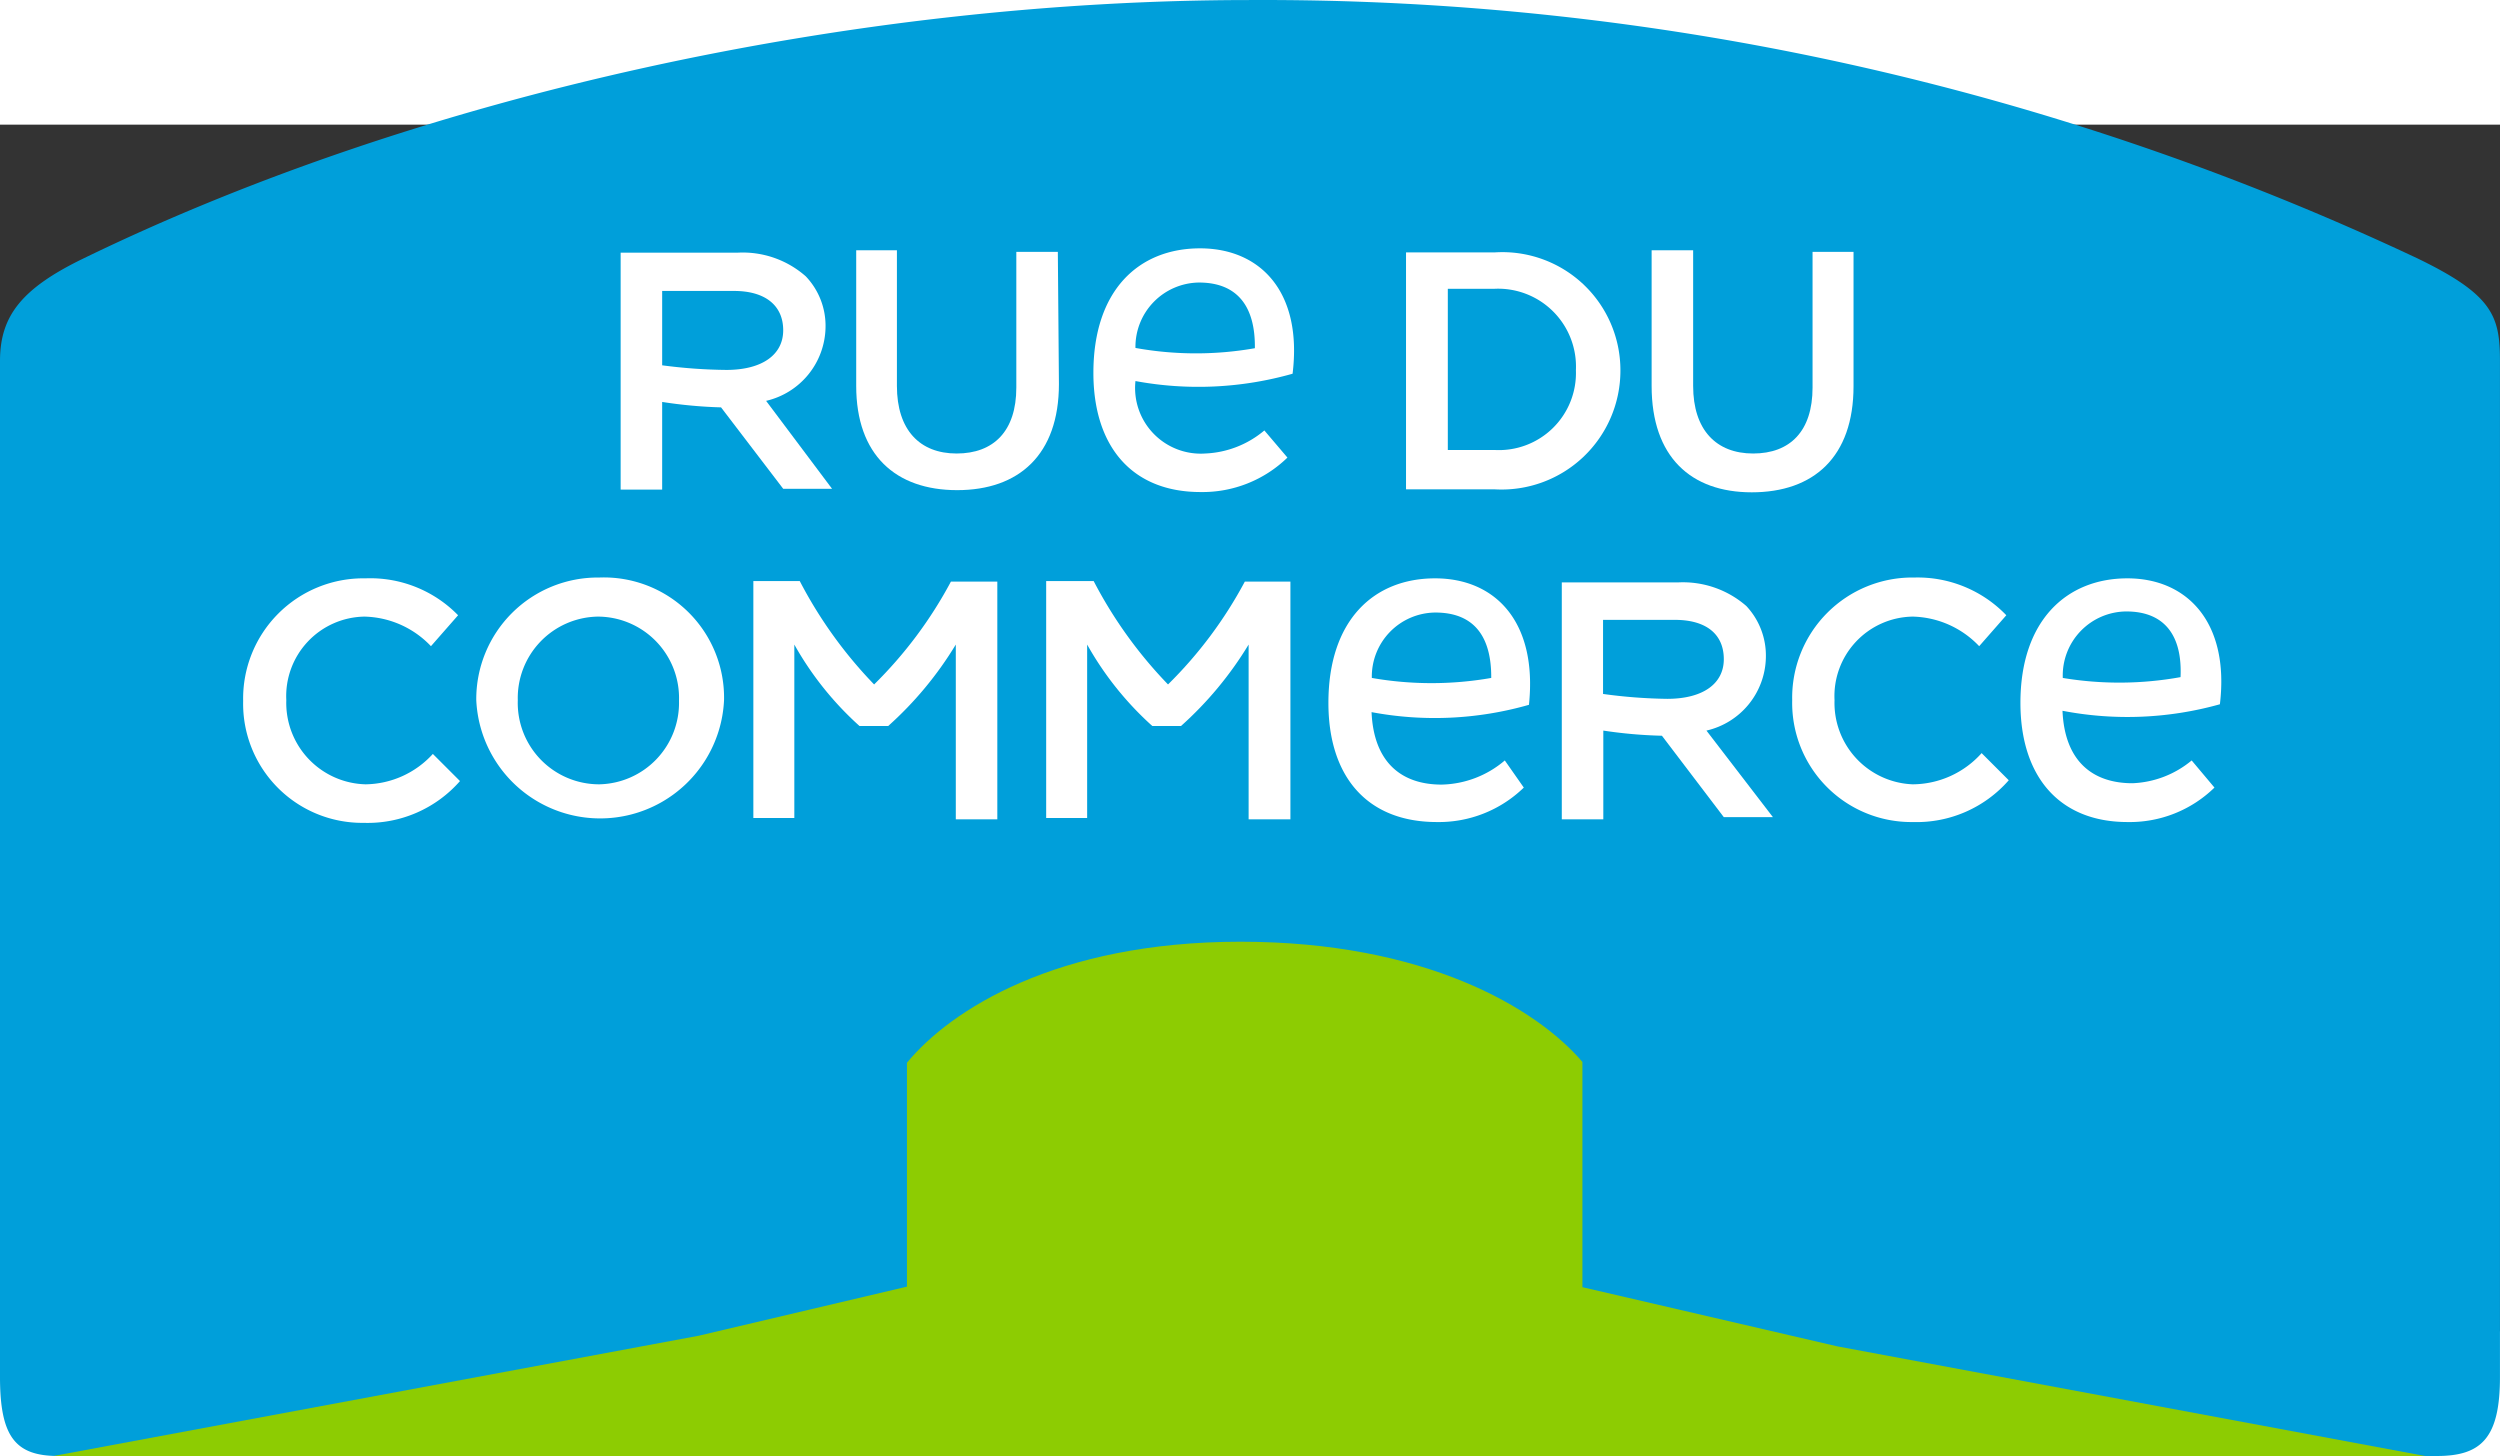 <?xml version="1.0" encoding="UTF-8" standalone="no"?>
<svg
   xmlns:dc="http://purl.org/dc/elements/1.1/"
   xmlns:cc="http://creativecommons.org/ns#"
   xmlns:rdf="http://www.w3.org/1999/02/22-rdf-syntax-ns#"
   xmlns:svg="http://www.w3.org/2000/svg"
   xmlns="http://www.w3.org/2000/svg"
   xmlns:sodipodi="http://sodipodi.sourceforge.net/DTD/sodipodi-0.dtd"
   xmlns:inkscape="http://www.inkscape.org/namespaces/inkscape"
   inkscape:version="1.0 (4035a4f, 2020-05-01)"
   sodipodi:docname="Atac_Logo copie.svg"
   version="1.1"
   viewBox="0 0 767.833 370.621"
   data-name="lg-rdc-frt"
   id="lg-rdc-frt"
   height="407.683"
   width="700">
  <rect x="0" y="0" width="767.833" height="370.621" fill="#333333" stroke="none"/>
  <sodipodi:namedview
     inkscape:current-layer="lg-rdc-frt"
     inkscape:window-maximized="0"
     inkscape:window-y="0"
     inkscape:window-x="0"
     inkscape:cy="49.709965"
     inkscape:cx="283.36043"
     inkscape:zoom="0.5625"
     showgrid="false"
     id="namedview54"
     inkscape:window-height="900"
     inkscape:window-width="1440"
     inkscape:pageshadow="2"
     inkscape:pageopacity="0"
     guidetolerance="10"
     gridtolerance="10"
     objecttolerance="10"
     borderopacity="1"
     bordercolor="#666666"
     pagecolor="#ffffff" />
  <defs
     id="defs12">
    <style
       id="style10">.cls-1{fill:#009fda;}.cls-2{fill:#8dcc02;}.cls-3{fill:#fff;}.cls-4{fill:#e00000;}</style>
  </defs>
  <title
     id="title14">LOGO_RDC</title>
  <g
     transform="matrix(8.335,0,0,8.335,0,-38.275)"
     id="g88">
    <path
       class="cls-1"
       d="m 94.53,9.3 a 99.79,99.79 0 0 0 -43,-9.52 c -14.68,0 -30.62,3.5 -43,9.52 -2.27,1.1 -3.08,2.11 -3.08,3.78 v 37.44 c 0,2.21 0.57,2.91 2.15,2.91 h 87.65 c 1.63,0 2.32,-0.66 2.32,-2.91 V 13.08 c 0,-1.66 -0.27,-2.44 -3.04,-3.78 z"
       transform="translate(-5.45,0.22)"
       id="path16" />
    <path
       class="cls-2"
       d="m 73.15,49.39 -9.39,-2.18 v -8.3 c -1.71,-2 -5.81,-4.43 -12.6,-4.43 -6.79,0 -10.69,2.52 -12.29,4.46 v 8.25 L 31.19,49 7.42,53.43 h 87.39 z"
       id="path18"
       transform="translate(-5.45,0.22)" />
  </g>
  <g
     transform="matrix(8.335,0,0,8.335,0,-38.275)"
     id="g84">
    <path
       id="path20"
       d="m 38.98,9.28 h -1.53 v 5 c 0,1.61 -0.84,2.43 -2.2,2.43 -1.36,0 -2.2,-0.87 -2.2,-2.49 v -5 h -1.5 v 5 c 0,2.54 1.45,3.84 3.72,3.84 2.27,0 3.75,-1.3 3.75,-3.91 z"
       class="cls-3" />
    <path
       id="path22"
       d="m 59.71,13.64 v 0 A 4.35,4.35 0 0 0 55.07,9.3 h -3.26 v 8.73 h 3.26 a 4.38,4.38 0 0 0 4.64,-4.39 z m -6.36,-3 h 1.72 a 2.87,2.87 0 0 1 3,3 v 0 a 2.84,2.84 0 0 1 -3,2.94 h -1.72 z"
       class="cls-3" />
    <path
       id="path24"
       d="m 64.55,18.14 c 2.28,0 3.75,-1.3 3.75,-3.91 V 9.28 h -1.51 v 5 c 0,1.61 -0.83,2.43 -2.19,2.43 -1.36,0 -2.21,-0.87 -2.21,-2.49 v -5 h -1.53 v 5 c 0,2.62 1.45,3.92 3.69,3.92 z"
       class="cls-3" />
    <path
       id="path26"
       d="m 44.22,9.15 c -2.25,0 -3.93,1.53 -3.93,4.59 0,2.69 1.4,4.39 3.95,4.39 a 4.49,4.49 0 0 0 3.2,-1.27 l -0.85,-1 a 3.61,3.61 0 0 1 -2.18,0.85 2.42,2.42 0 0 1 -2.57,-2.67 12.7,12.7 0 0 0 5.79,-0.27 C 48,10.75 46.44,9.15 44.22,9.15 Z m -2.38,3.67 a 2.37,2.37 0 0 1 2.34,-2.41 c 1.44,0 2.08,0.91 2.06,2.42 a 12.51,12.51 0 0 1 -4.4,-0.01 z"
       class="cls-3" />
    <path
       id="path28"
       d="m 13.47,28.9 a 3,3 0 0 1 -2.92,-3.1 v 0 a 2.93,2.93 0 0 1 2.88,-3.08 3.48,3.48 0 0 1 2.45,1.09 l 1,-1.14 a 4.52,4.52 0 0 0 -3.41,-1.36 4.43,4.43 0 0 0 -4.51,4.52 v 0 a 4.39,4.39 0 0 0 4.44,4.49 4.53,4.53 0 0 0 3.55,-1.54 l -1,-1 a 3.41,3.41 0 0 1 -2.48,1.12 z"
       class="cls-3" />
    <path
       id="path30"
       d="m 22.08,21.28 a 4.48,4.48 0 0 0 -4.53,4.52 v 0 a 4.57,4.57 0 0 0 9.13,0 v 0 a 4.43,4.43 0 0 0 -4.6,-4.52 z m 2.94,4.54 a 3,3 0 0 1 -2.94,3.08 3,3 0 0 1 -3,-3.1 v 0 a 3,3 0 0 1 2.94,-3.08 3,3 0 0 1 3,3.11 z"
       class="cls-3" />
    <path
       id="path32"
       d="m 32.21,25.22 a 16.29,16.29 0 0 1 -2.74,-3.81 h -1.71 v 8.73 h 1.51 v -6.39 a 11.77,11.77 0 0 0 2.4,3 c 0,0 1.05,0 1.06,0 a 13.19,13.19 0 0 0 2.49,-3 v 6.44 h 1.53 v -8.76 h -1.71 a 15.67,15.67 0 0 1 -2.83,3.79 z"
       class="cls-3" />
    <path
       id="path34"
       d="M 43.04,25.22 A 16.29,16.29 0 0 1 40.3,21.41 h -1.75 v 8.73 h 1.51 v -6.39 a 11.77,11.77 0 0 0 2.4,3 c 0,0 1,0 1.06,0 a 13.19,13.19 0 0 0 2.49,-3 v 6.44 h 1.54 v -8.76 h -1.68 a 15.67,15.67 0 0 1 -2.83,3.79 z"
       class="cls-3" />
    <path
       id="path36"
       d="M 70.48,28.9 A 3,3 0 0 1 67.6,25.8 v 0 a 2.93,2.93 0 0 1 2.88,-3.08 3.48,3.48 0 0 1 2.45,1.09 l 1,-1.14 a 4.53,4.53 0 0 0 -3.38,-1.39 4.43,4.43 0 0 0 -4.51,4.52 v 0 a 4.39,4.39 0 0 0 4.44,4.49 4.51,4.51 0 0 0 3.54,-1.54 l -1,-1 a 3.43,3.43 0 0 1 -2.54,1.15 z"
       class="cls-3" />
    <path
       id="path38"
       d="m 65.07,24.22 v 0 a 2.67,2.67 0 0 0 -0.72,-1.89 3.55,3.55 0 0 0 -2.52,-0.87 h -4.28 v 8.73 h 1.53 v -3.27 a 17.1,17.1 0 0 0 2.16,0.19 v 0 l 2.28,3 h 1.81 l -2.45,-3.19 a 2.82,2.82 0 0 0 2.19,-2.7 z m -6,-1.38 h 2.65 c 1.13,0 1.8,0.51 1.8,1.45 v 0 c 0,0.89 -0.75,1.46 -2.09,1.46 a 18.81,18.81 0 0 1 -2.36,-0.18 v -2.74 z"
       class="cls-3" />
    <path
       id="path40"
       d="m 52.88,21.31 c -2.25,0 -3.93,1.53 -3.93,4.59 0,2.69 1.4,4.39 4,4.39 a 4.49,4.49 0 0 0 3.2,-1.27 l -0.7,-1 a 3.7,3.7 0 0 1 -2.33,0.89 c -1.46,0 -2.5,-0.8 -2.58,-2.67 a 12.6,12.6 0 0 0 5.8,-0.27 c 0.32,-3.06 -1.24,-4.66 -3.46,-4.66 z m -2.33,3.67 a 2.36,2.36 0 0 1 2.34,-2.41 c 1.44,0 2.07,0.9 2.06,2.41 a 12.74,12.74 0 0 1 -4.4,0 z"
       class="cls-3" />
    <path
       id="path42"
       d="m 24.4,15.22 v -0.41 a 17.19,17.19 0 0 0 2.17,0.2 v 0 l 2.29,3 h 1.8 l -2.43,-3.24 a 2.83,2.83 0 0 0 2.19,-2.71 v 0 A 2.64,2.64 0 0 0 29.69,10.18 3.51,3.51 0 0 0 27.17,9.31 h -4.3 v 8.73 h 1.53 z m 0,-4.5 h 2.65 c 1.13,0 1.81,0.52 1.81,1.45 v 0 c 0,0.89 -0.76,1.46 -2.1,1.46 A 19.14,19.14 0 0 1 24.4,13.46 v -2.79 z"
       class="cls-3" />
    <path
       id="path44"
       d="m 81.8,25.95 c 0.36,-3 -1.19,-4.64 -3.41,-4.64 -2.22,0 -3.94,1.53 -3.94,4.59 0,2.69 1.41,4.39 3.95,4.39 a 4.47,4.47 0 0 0 3.2,-1.27 l -0.84,-1 a 3.63,3.63 0 0 1 -2.18,0.84 c -1.46,0 -2.5,-0.8 -2.58,-2.67 a 12.62,12.62 0 0 0 5.8,-0.24 z m -5.79,-1 a 2.36,2.36 0 0 1 2.34,-2.42 c 1.43,0 2.07,0.91 2,2.42 a 12.68,12.68 0 0 1 -4.34,0.03 z"
       class="cls-3" />
  </g>
</svg>
